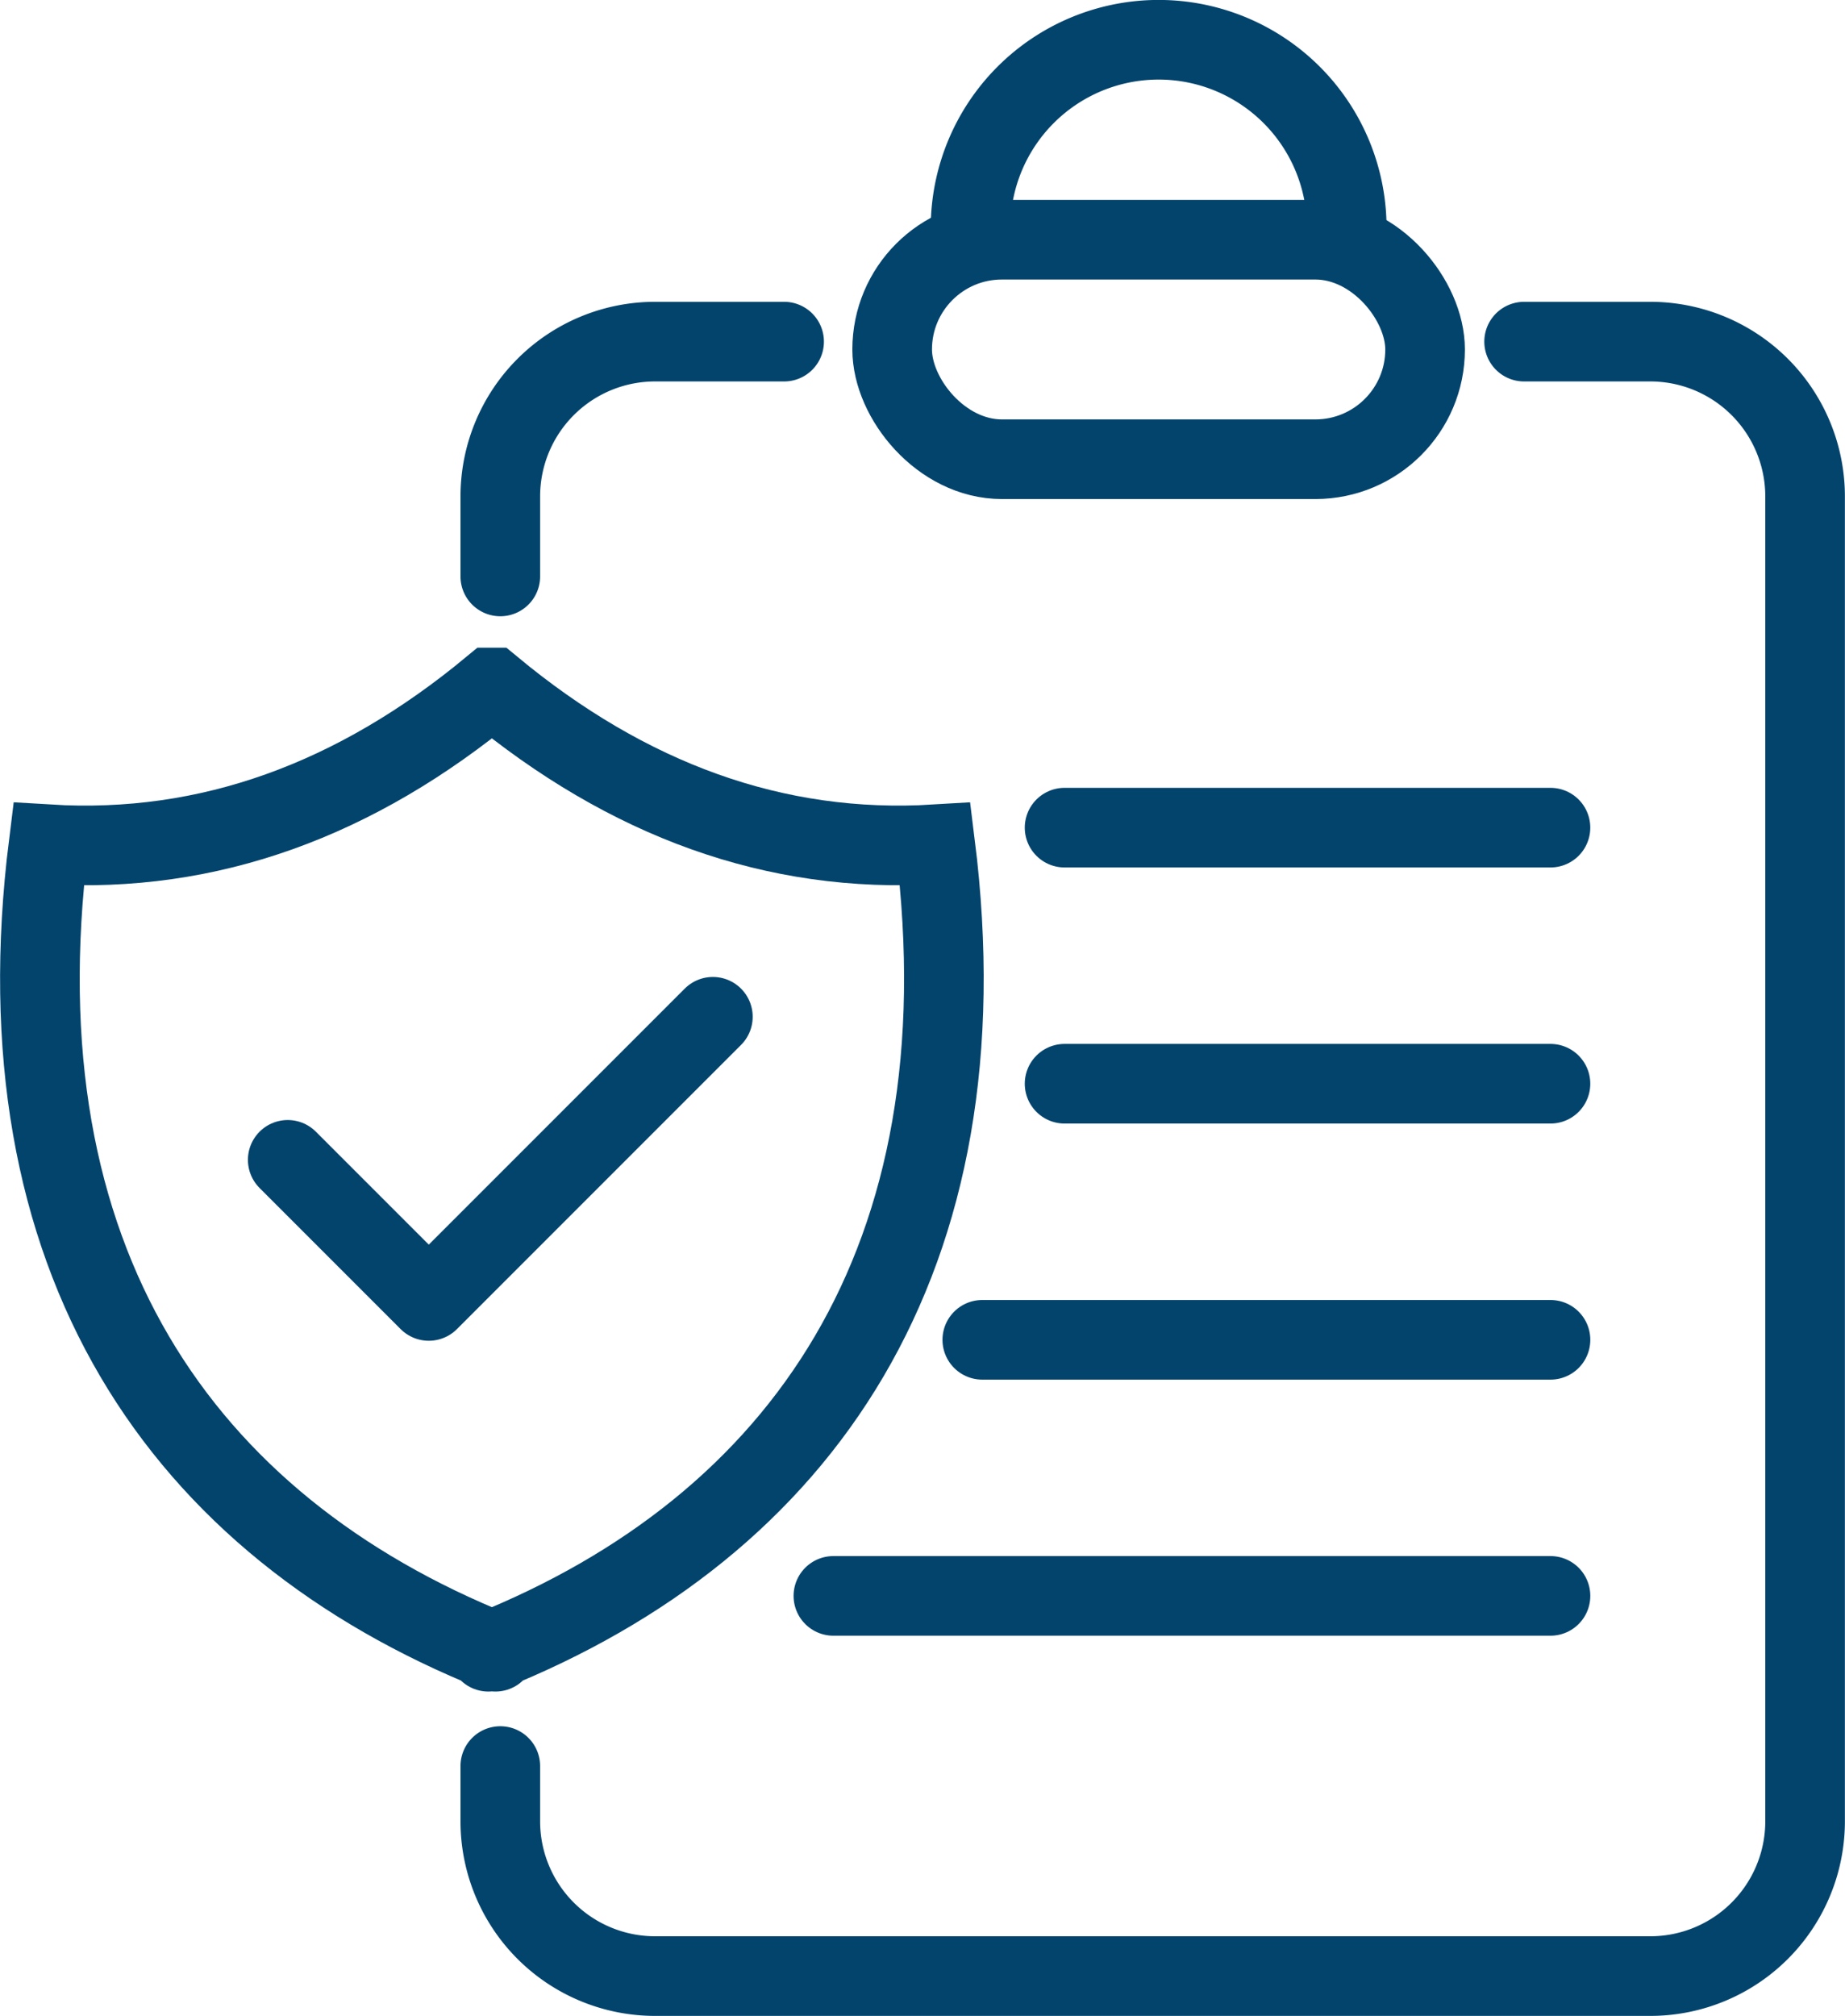 <svg xmlns="http://www.w3.org/2000/svg" width="92.692" height="101.252" viewBox="0 0 92.692 101.252">
  <g id="Group_3786" data-name="Group 3786" transform="translate(-1346.111 -17.553)">
    <rect id="Rectangle_1898" data-name="Rectangle 1898" width="26.774" height="11.025" rx="5.512" transform="translate(1390.933 29.593)" fill="none" stroke="#03446d" stroke-linecap="round" stroke-width="4"/>
    <path id="Path_2342" data-name="Path 2342" d="M1530.021,29a9.45,9.45,0,0,1,18.9,0" transform="translate(-135.15 0)" fill="none" stroke="#03446d" stroke-linecap="round" stroke-width="4"/>
    <line id="Line_572" data-name="Line 572" x1="24.411" transform="translate(1399.595 59.123)" fill="none" stroke="#03446d" stroke-linecap="round" stroke-width="4"/>
    <line id="Line_573" data-name="Line 573" x1="24.411" transform="translate(1399.595 71.985)" fill="none" stroke="#03446d" stroke-linecap="round" stroke-width="4"/>
    <line id="Line_574" data-name="Line 574" x1="28.546" transform="translate(1395.461 84.847)" fill="none" stroke="#03446d" stroke-linecap="round" stroke-width="4"/>
    <line id="Line_575" data-name="Line 575" x1="36.027" transform="translate(1387.98 97.709)" fill="none" stroke="#03446d" stroke-linecap="round" stroke-width="4"/>
    <path id="Path_2343" data-name="Path 2343" d="M1371,194.557c-15.807-6.337-25.051-19.717-22.449-40.554,8.054.49,15.455-2.235,22.264-7.875h.017c6.809,5.64,14.21,8.364,22.264,7.875,2.6,20.837-6.641,34.217-22.449,40.554" transform="translate(0 -94.043)" fill="none" stroke="#03446d" stroke-linecap="round" stroke-width="4"/>
    <path id="Path_2344" data-name="Path 2344" d="M1438.106,90.325V86.308a7.776,7.776,0,0,1,7.776-7.776h6.482" transform="translate(-66.86 -43.82)" fill="none" stroke="#03446d" stroke-linecap="round" stroke-width="4"/>
    <path id="Path_2345" data-name="Path 2345" d="M1438.106,147.883" transform="translate(-66.86 -95.347)" fill="none" stroke="#03446d" stroke-linecap="round" stroke-width="4"/>
    <path id="Path_2346" data-name="Path 2346" d="M1438.106,150.076v2.773a7.776,7.776,0,0,0,7.776,7.776h50a7.776,7.776,0,0,0,7.776-7.776V86.308a7.776,7.776,0,0,0-7.776-7.776h-6.34" transform="translate(-66.86 -43.82)" fill="none" stroke="#03446d" stroke-linecap="round" stroke-width="4"/>
    <path id="Path_2347" data-name="Path 2347" d="M1389.851,218.611l7.087,7.087,14.273-14.273" transform="translate(-29.285 -142.803)" fill="none" stroke="#03446d" stroke-linecap="round" stroke-linejoin="round" stroke-width="4"/>
  </g>
</svg>
